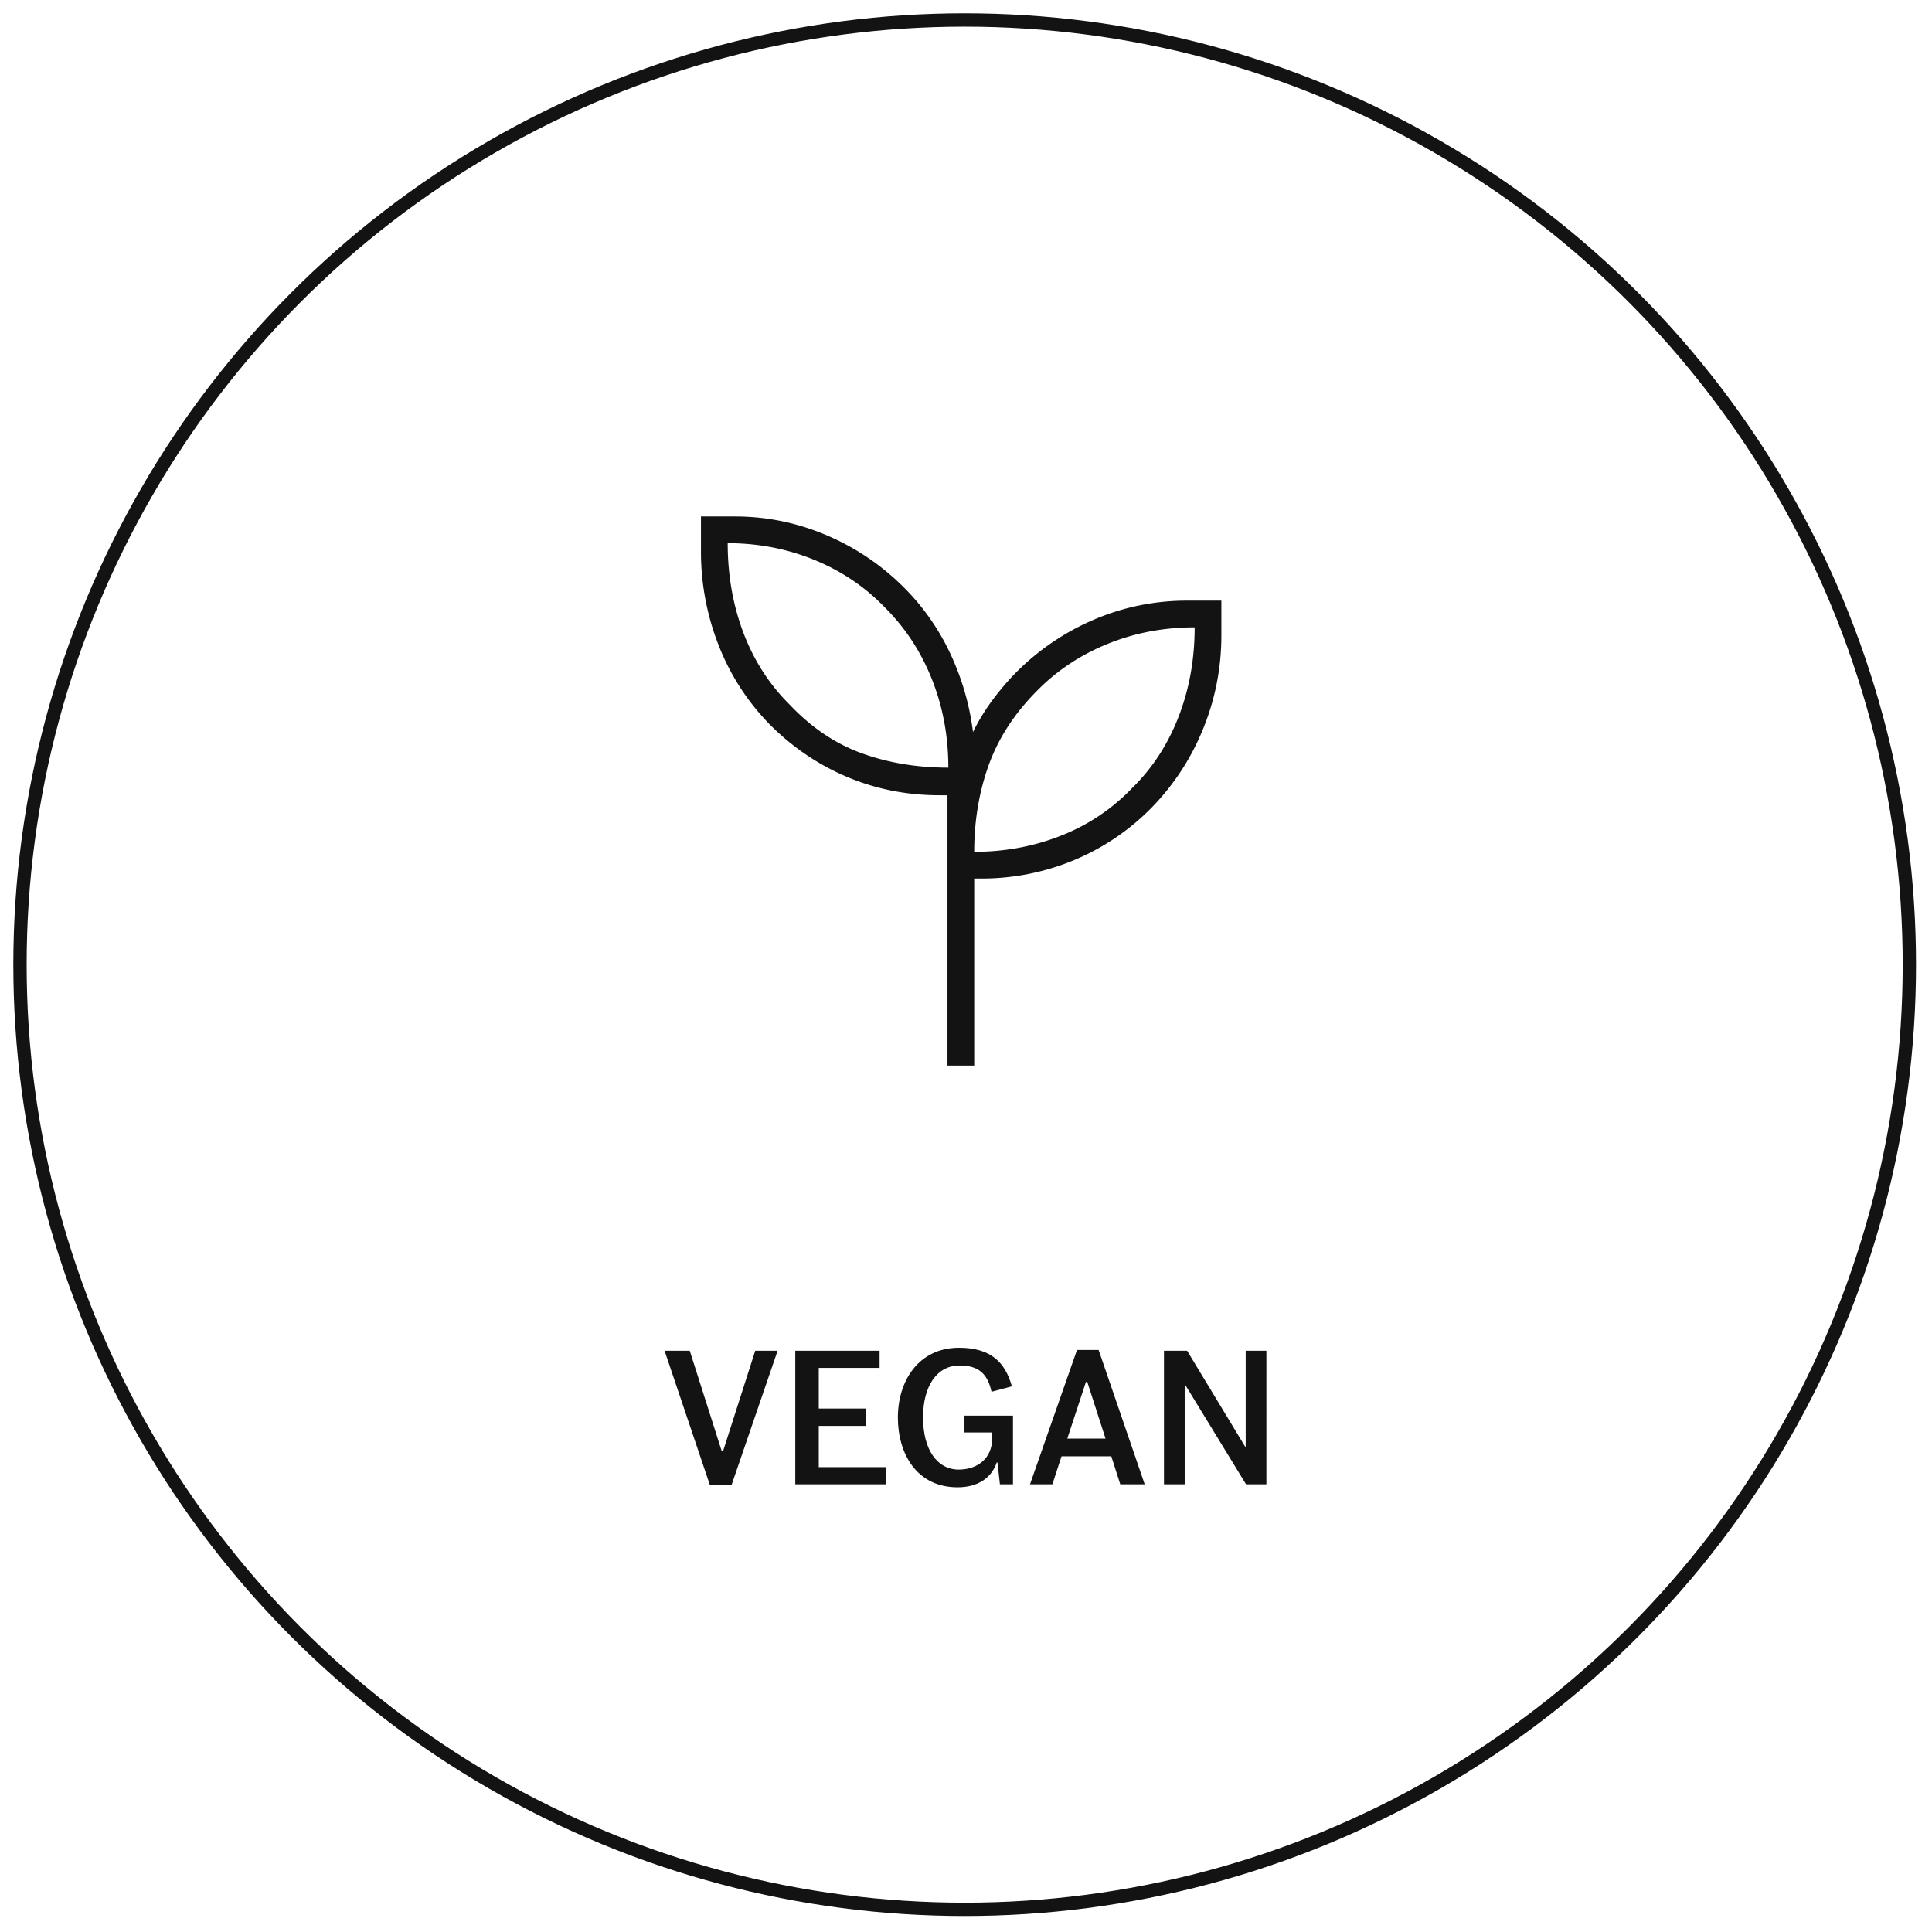 <svg y="5145" id="vegan-badge" viewBox="-1 -1 145 145" fill="none" height="145" width="145" xmlns="http://www.w3.org/2000/svg"><path fill="#131313" d="m52.279 110.456-3.402-10.08h1.89l2.394 7.518h.112l2.408-7.518h1.68l-3.458 10.08h-1.624Zm6.408-.056v-10.024h6.328v1.288H60.45v3.052h3.556v1.302H60.45v3.094h5.04v1.288h-6.804Zm12.18.224c-3.052 0-4.48-2.506-4.48-5.236s1.54-5.236 4.592-5.236c2.394 0 3.472 1.106 3.962 2.898l-1.526.406c-.294-1.358-.98-1.974-2.394-1.974-1.666 0-2.744 1.484-2.744 3.906 0 2.436 1.078 3.906 2.674 3.906 1.484 0 2.506-.91 2.506-2.296v-.49h-2.072v-1.26h3.64v5.152h-.98l-.182-1.638h-.056c-.406 1.176-1.428 1.862-2.94 1.862Zm9.635-7.91-1.4 4.256h2.87l-1.372-4.256h-.098Zm2.576 7.686-.672-2.1h-3.738l-.686 2.1h-1.68l3.528-10.08h1.624l3.458 10.08h-1.834Zm3.28 0v-10.024h1.737l4.354 7.196h.042v-7.196h1.554V110.4h-1.526l-4.564-7.462h-.042v7.462h-1.554Z"></path><circle stroke="#131313" r="70.9" cy="71.4" cx="71.4"></circle><mask height="64" width="64" y="25" x="39" maskUnits="userSpaceOnUse" style="mask-type:alpha" id="ega"><path d="M39.828 25.828h62.571v62.571H39.828z" fill="#D9D9D9"></path></mask><g mask="url(#ega)"><path fill="#131313" d="M70.11 78.974v-20.29h-.602c-2.446 0-4.754-.457-6.923-1.372-2.17-.914-4.112-2.232-5.827-3.953a17.62 17.62 0 0 1-3.833-5.956 19.19 19.19 0 0 1-1.316-7.035v-2.607h2.554c2.365 0 4.65.467 6.854 1.401a18.292 18.292 0 0 1 5.87 3.974 17.448 17.448 0 0 1 3.451 4.953 19.518 19.518 0 0 1 1.687 5.852c.4-.818.875-1.602 1.428-2.352a19.83 19.83 0 0 1 1.821-2.136 18.408 18.408 0 0 1 5.886-3.974 17.675 17.675 0 0 1 6.958-1.4h2.548v2.607c0 2.442-.46 4.79-1.381 7.042a18.24 18.24 0 0 1-3.92 5.954 17.628 17.628 0 0 1-5.86 3.915 18.028 18.028 0 0 1-6.868 1.339h-.521v14.038H70.11Zm.065-22.361c0-2.35-.41-4.557-1.228-6.62-.819-2.065-1.989-3.856-3.51-5.376-1.487-1.552-3.255-2.749-5.304-3.59-2.05-.84-4.222-1.26-6.518-1.26 0 2.403.393 4.645 1.18 6.726.788 2.08 1.942 3.874 3.463 5.382 1.624 1.721 3.431 2.941 5.422 3.66 1.99.719 4.155 1.078 6.495 1.078Zm1.94 6.317c2.307 0 4.485-.407 6.534-1.22a14.834 14.834 0 0 0 5.304-3.55c1.52-1.486 2.686-3.27 3.495-5.35.809-2.08 1.213-4.323 1.213-6.726-2.34 0-4.534.42-6.583 1.261-2.05.84-3.817 2.026-5.305 3.557-1.668 1.688-2.86 3.538-3.58 5.55-.718 2.013-1.077 4.172-1.077 6.478Z"></path></g></svg>